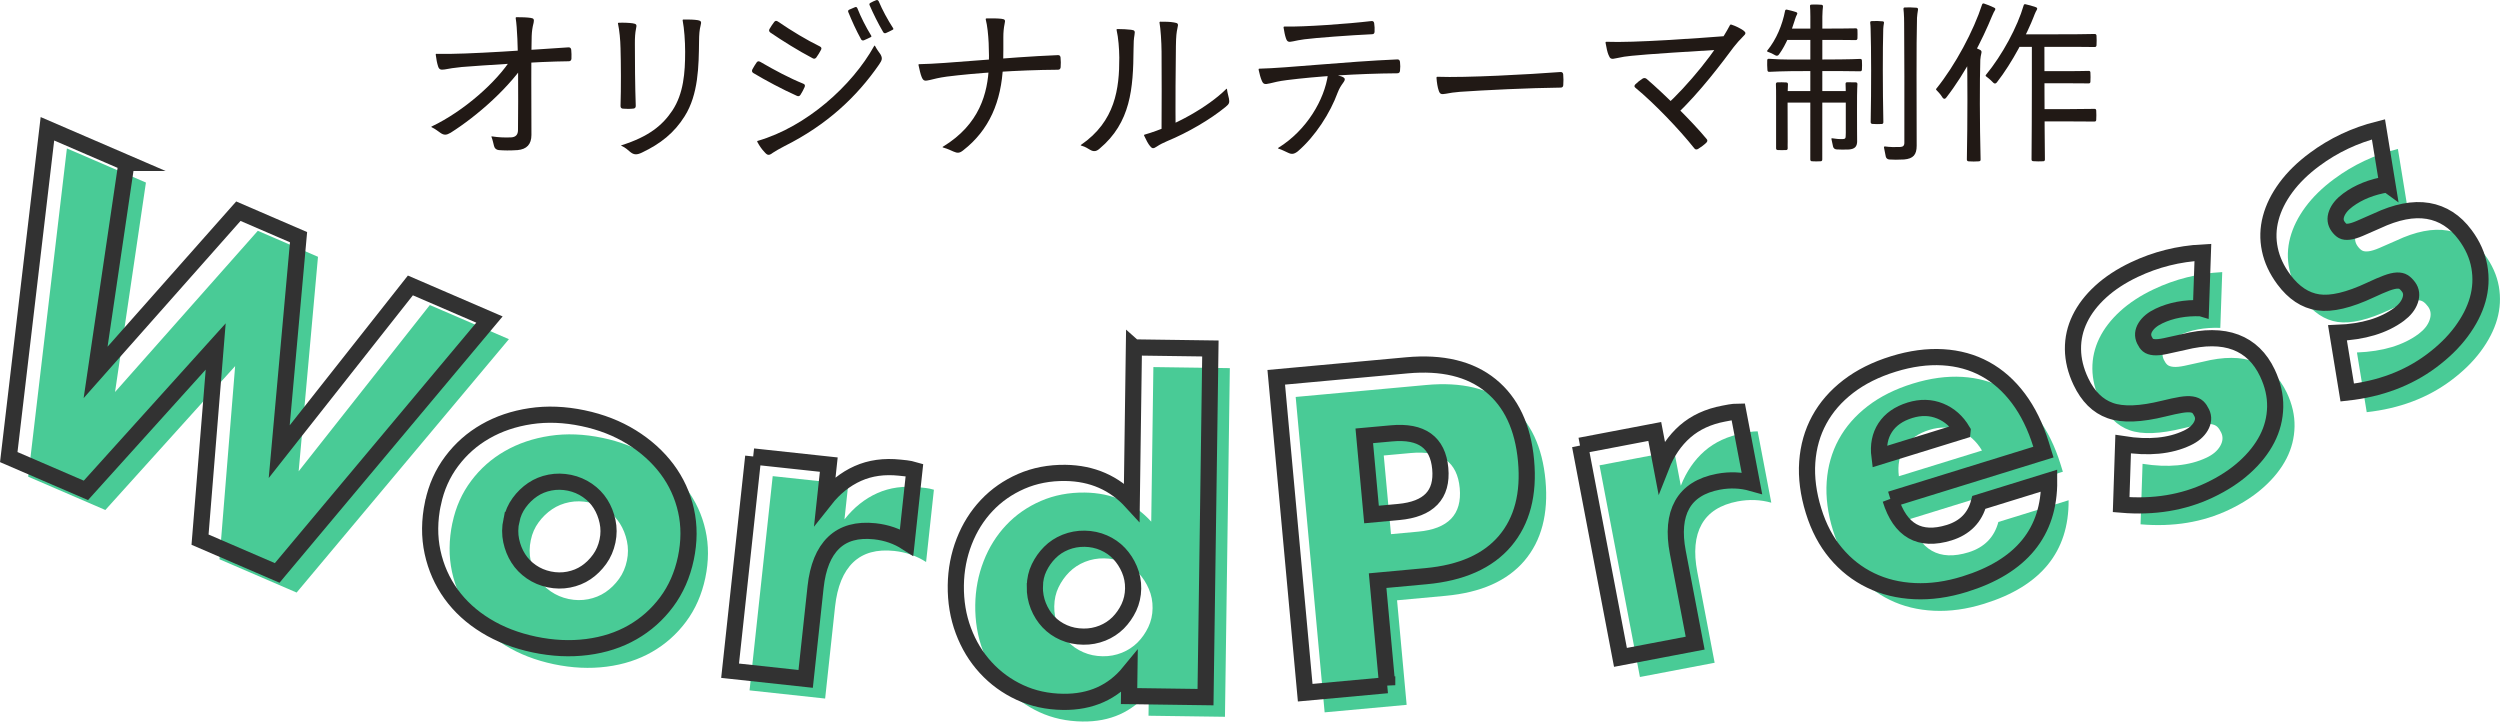 <?xml version="1.0" encoding="UTF-8"?><svg id="_レイヤー_2" xmlns="http://www.w3.org/2000/svg" viewBox="0 0 688 198.56"><defs><style>.cls-1{fill:none;stroke:#323232;stroke-miterlimit:10;stroke-width:4.45px;}.cls-2{fill:#49cb96;}.cls-3{fill:#211915;}</style></defs><g id="design"><path class="cls-2" d="M40.16,50.23l-8.5,57.65,39.29-44.36,16.56,7.15-5.32,59.03,36.1-45.75,21.76,9.39-58.42,69.73-21.23-9.16,4.31-53.16-35.72,39.6-21.23-9.16,10.65-90.34,21.76,9.39Z"/><path class="cls-2" d="M124.52,143.85c.9-4.3,2.61-8.14,5.13-11.5,2.52-3.37,5.61-6.11,9.28-8.21,3.67-2.11,7.8-3.51,12.39-4.2,4.59-.69,9.42-.5,14.47.56,4.98,1.04,9.44,2.79,13.38,5.22,3.94,2.45,7.18,5.37,9.74,8.78,2.55,3.41,4.3,7.2,5.23,11.38.94,4.18.92,8.56-.04,13.16-.97,4.6-2.74,8.62-5.31,12.06-2.57,3.44-5.69,6.21-9.36,8.31-3.68,2.11-7.83,3.46-12.49,4.06-4.66.6-9.51.37-14.56-.69-4.98-1.05-9.42-2.76-13.33-5.16-3.91-2.39-7.1-5.31-9.57-8.73-2.47-3.43-4.17-7.27-5.09-11.52-.92-4.25-.88-8.76.11-13.5ZM146.08,148.6c-.41,1.97-.43,3.83-.05,5.6.37,1.78,1.02,3.39,1.94,4.84.92,1.45,2.11,2.69,3.59,3.71,1.48,1.02,3.12,1.72,4.94,2.1,1.81.38,3.6.4,5.36.06,1.76-.34,3.36-.99,4.78-1.95,1.42-.96,2.66-2.18,3.72-3.65,1.06-1.47,1.78-3.15,2.17-5.04.38-1.81.38-3.6,0-5.37-.38-1.77-1.02-3.38-1.94-4.84-.92-1.45-2.11-2.68-3.59-3.7-1.48-1.02-3.12-1.72-4.93-2.1-1.81-.37-3.6-.4-5.36-.06-1.76.34-3.36.99-4.78,1.95-1.42.96-2.66,2.16-3.7,3.59-1.06,1.43-1.77,3.06-2.14,4.86Z"/><path class="cls-2" d="M212.63,131.03l20.81,2.24-1.04,9.66c2.6-3.29,5.61-5.69,9.04-7.22,3.42-1.53,7.28-2.06,11.57-1.6.53.06,1.13.12,1.78.19.65.07,1.39.23,2.22.47l-2.15,19.89c-2.61-1.68-5.52-2.69-8.74-3.04-4.82-.52-8.6.53-11.33,3.14-2.72,2.61-4.38,6.67-4.98,12.19l-2.73,25.29-20.8-2.25,6.37-58.96Z"/><path class="cls-2" d="M317.41,101.02l21.04.29-1.34,95.95-21.04-.29.09-6.59c-4.55,5.56-10.64,8.29-18.27,8.18-4.32-.06-8.28-.92-11.88-2.59-3.6-1.67-6.73-3.95-9.38-6.84-2.66-2.89-4.71-6.27-6.16-10.15-1.45-3.87-2.14-8.04-2.08-12.51.06-4.24.83-8.25,2.31-12.05,1.48-3.8,3.55-7.1,6.21-9.92,2.66-2.82,5.83-5.02,9.52-6.63,3.68-1.6,7.72-2.37,12.12-2.32,7.39.1,13.49,2.77,18.27,8l.59-42.54ZM290.13,166.77c-.03,1.93.3,3.72.97,5.39.67,1.67,1.6,3.13,2.77,4.38,1.17,1.25,2.59,2.23,4.24,2.95,1.64.72,3.43,1.09,5.36,1.11,1.85.03,3.61-.3,5.28-.97,1.66-.67,3.1-1.62,4.32-2.83,1.21-1.22,2.19-2.63,2.95-4.23.76-1.61,1.15-3.34,1.17-5.19.03-1.85-.31-3.61-1.02-5.28-.71-1.67-1.65-3.12-2.83-4.38-1.18-1.25-2.59-2.23-4.24-2.95-1.65-.72-3.4-1.08-5.25-1.11-1.85-.03-3.6.3-5.27.96-1.66.67-3.1,1.61-4.32,2.83-1.21,1.21-2.19,2.61-2.95,4.18-.76,1.57-1.14,3.28-1.17,5.13Z"/><path class="cls-2" d="M387.11,193.97l-22.57,2.07-7.97-86.8,35.92-3.29c9.75-.9,17.44.95,23.09,5.54s8.89,11.49,9.74,20.7c.84,9.21-1.09,16.58-5.8,22.13-4.72,5.54-11.95,8.75-21.7,9.65l-13.35,1.23,2.64,28.78ZM382.8,147l7.48-.69c8.29-.76,12.1-4.75,11.44-11.96-.66-7.22-5.14-10.44-13.42-9.68l-7.49.68,1.99,21.65Z"/><path class="cls-2" d="M440.18,128.06l20.56-3.92,1.82,9.54c1.53-3.9,3.71-7.08,6.53-9.55,2.83-2.46,6.36-4.1,10.6-4.9.52-.11,1.11-.21,1.76-.33.64-.12,1.4-.19,2.26-.2l3.75,19.64c-2.98-.84-6.06-.96-9.25-.36-4.77.91-8.07,3.02-9.91,6.31-1.84,3.29-2.25,7.66-1.2,13.12l4.77,24.98-20.56,3.92-11.12-58.26Z"/><path class="cls-2" d="M525.61,142.82c2.67,8.62,8.05,11.67,16.15,9.17,4.34-1.35,7.07-4.13,8.19-8.34l19.33-5.98c.11,14.17-7.64,23.66-23.25,28.49-4.79,1.49-9.39,2.13-13.81,1.92s-8.46-1.19-12.11-2.97c-3.66-1.77-6.83-4.26-9.51-7.46-2.68-3.2-4.73-7.08-6.15-11.65-1.46-4.71-2.04-9.19-1.74-13.44.3-4.25,1.4-8.12,3.3-11.61,1.9-3.5,4.57-6.56,7.99-9.19,3.42-2.63,7.56-4.7,12.42-6.2,4.79-1.48,9.32-2.09,13.59-1.84,4.27.25,8.16,1.32,11.65,3.23,3.49,1.9,6.55,4.61,9.17,8.11,2.62,3.51,4.69,7.73,6.22,12.66l.65,2.1-42.08,13.02ZM545.44,123.98c-1.53-2.59-3.59-4.42-6.17-5.47-2.59-1.05-5.35-1.12-8.3-.21-3.09.96-5.36,2.55-6.81,4.77-1.45,2.23-1.98,4.89-1.59,7.99l22.86-7.07Z"/><path class="cls-2" d="M611.04,90.23c-4.34-.16-8.18.55-11.53,2.14-1.74.82-2.99,1.84-3.74,3.05-.75,1.21-.84,2.41-.28,3.59.3.63.63,1.09.98,1.39.36.3.91.49,1.67.56.75.07,1.78-.03,3.05-.3,1.28-.26,2.97-.63,5.04-1.11,5.72-1.43,10.5-1.42,14.35.04,3.85,1.46,6.76,4.28,8.74,8.46,1.49,3.14,2.2,6.25,2.14,9.35-.06,3.1-.81,6.04-2.22,8.79-1.42,2.77-3.47,5.36-6.16,7.79-2.69,2.43-5.91,4.53-9.67,6.31-7.24,3.44-15.35,4.77-24.33,4l.55-16.65c7.01,1.11,12.88.55,17.62-1.7,1.74-.82,2.99-1.88,3.74-3.18.75-1.29.85-2.53.28-3.72-.33-.7-.69-1.23-1.08-1.6-.39-.37-.95-.61-1.69-.73-.74-.12-1.72-.08-2.95.12-1.23.2-2.79.54-4.7,1.01-6.41,1.59-11.34,1.78-14.78.55-3.44-1.22-6.13-3.89-8.08-8-1.42-2.99-2.14-5.96-2.17-8.89-.03-2.93.61-5.73,1.9-8.39,1.3-2.67,3.21-5.15,5.74-7.46,2.53-2.31,5.6-4.32,9.23-6.04,5.92-2.81,12.21-4.39,18.87-4.73l-.53,15.35Z"/><path class="cls-2" d="M662.37,56.14c-4.29.69-7.92,2.14-10.89,4.33-1.55,1.15-2.57,2.39-3.07,3.72s-.36,2.52.42,3.58c.41.56.82.95,1.23,1.18.41.23.99.3,1.74.21.75-.08,1.74-.38,2.94-.89s2.78-1.2,4.73-2.07c5.33-2.51,10.03-3.43,14.08-2.75,4.06.69,7.47,2.88,10.22,6.6,2.07,2.79,3.36,5.71,3.91,8.76.54,3.06.38,6.08-.47,9.06-.85,2.99-2.37,5.93-4.53,8.84-2.16,2.9-4.92,5.59-8.26,8.07-6.44,4.78-14.14,7.66-23.1,8.65l-2.69-16.43c7.09-.27,12.74-1.97,16.95-5.09,1.54-1.15,2.56-2.43,3.05-3.85.49-1.41.34-2.64-.44-3.7-.46-.62-.91-1.06-1.37-1.36-.46-.28-1.05-.42-1.8-.39-.75.03-1.71.26-2.87.69-1.17.43-2.64,1.07-4.41,1.9-5.98,2.81-10.78,3.94-14.39,3.41-3.61-.53-6.77-2.63-9.49-6.28-1.97-2.66-3.26-5.42-3.85-8.3-.6-2.87-.52-5.73.24-8.6.76-2.86,2.15-5.67,4.18-8.43,2.03-2.75,4.66-5.33,7.88-7.71,5.26-3.91,11.12-6.67,17.59-8.3l2.47,15.15Z"/><path class="cls-1" d="M34.81,44.83l-8.5,57.65,39.29-44.36,16.56,7.15-5.32,59.03,36.1-45.75,21.76,9.39-58.42,69.73-21.23-9.16,4.31-53.16-35.72,39.6-21.23-9.16L13.05,35.44l21.76,9.39Z"/><path class="cls-1" d="M119.17,138.44c.9-4.3,2.61-8.14,5.13-11.5,2.52-3.37,5.61-6.11,9.28-8.21,3.67-2.11,7.8-3.51,12.4-4.2,4.59-.69,9.42-.5,14.47.56,4.98,1.04,9.44,2.79,13.37,5.22,3.94,2.45,7.18,5.37,9.74,8.78,2.55,3.41,4.29,7.2,5.23,11.38.94,4.18.92,8.56-.04,13.16-.97,4.6-2.74,8.62-5.31,12.06-2.57,3.44-5.69,6.21-9.36,8.31-3.67,2.11-7.83,3.46-12.49,4.06-4.65.6-9.51.37-14.56-.69-4.98-1.05-9.42-2.76-13.33-5.16-3.91-2.39-7.1-5.31-9.57-8.73-2.47-3.43-4.17-7.27-5.09-11.52-.92-4.25-.88-8.76.11-13.5ZM140.73,143.2c-.41,1.97-.43,3.83-.05,5.6.38,1.78,1.02,3.39,1.94,4.84.91,1.45,2.11,2.69,3.59,3.71,1.48,1.02,3.12,1.72,4.94,2.1,1.81.38,3.6.4,5.36.06,1.76-.34,3.36-.99,4.78-1.95,1.42-.96,2.66-2.18,3.72-3.65,1.06-1.47,1.78-3.15,2.18-5.04.38-1.81.38-3.6,0-5.37-.38-1.77-1.02-3.38-1.94-4.84-.92-1.45-2.11-2.68-3.59-3.7-1.48-1.02-3.13-1.72-4.93-2.1-1.81-.37-3.6-.4-5.36-.06-1.77.34-3.36.99-4.78,1.95-1.42.96-2.66,2.16-3.7,3.59-1.05,1.43-1.77,3.06-2.14,4.86Z"/><path class="cls-1" d="M207.28,125.62l20.8,2.24-1.04,9.66c2.6-3.29,5.61-5.69,9.04-7.22,3.42-1.53,7.28-2.06,11.57-1.6.53.06,1.13.12,1.78.19.65.07,1.39.23,2.22.47l-2.15,19.89c-2.61-1.68-5.52-2.69-8.74-3.04-4.83-.52-8.6.53-11.33,3.14-2.72,2.61-4.38,6.67-4.98,12.19l-2.73,25.29-20.8-2.25,6.37-58.96Z"/><path class="cls-1" d="M312.06,95.61l21.04.29-1.34,95.95-21.04-.29.09-6.59c-4.55,5.56-10.64,8.29-18.27,8.18-4.32-.06-8.28-.92-11.88-2.59-3.6-1.67-6.73-3.95-9.38-6.84-2.66-2.89-4.71-6.27-6.16-10.15-1.45-3.87-2.14-8.04-2.08-12.51.06-4.24.83-8.25,2.31-12.05,1.48-3.8,3.55-7.1,6.21-9.92,2.66-2.82,5.83-5.02,9.51-6.63,3.68-1.6,7.72-2.37,12.12-2.32,7.4.1,13.49,2.77,18.27,8l.59-42.54ZM284.78,161.37c-.03,1.93.3,3.72.97,5.39.67,1.67,1.59,3.13,2.77,4.38,1.18,1.25,2.59,2.23,4.24,2.95,1.65.72,3.43,1.09,5.36,1.11,1.85.03,3.61-.3,5.28-.97,1.67-.67,3.1-1.62,4.32-2.83,1.21-1.22,2.19-2.63,2.95-4.23.75-1.61,1.14-3.34,1.17-5.19.03-1.85-.31-3.61-1.02-5.28-.71-1.67-1.65-3.12-2.83-4.38-1.18-1.25-2.59-2.23-4.24-2.95-1.65-.72-3.4-1.08-5.25-1.11-1.85-.03-3.61.3-5.27.96-1.67.67-3.1,1.61-4.32,2.83-1.21,1.21-2.19,2.61-2.95,4.18-.76,1.57-1.14,3.28-1.17,5.13Z"/><path class="cls-1" d="M381.76,188.56l-22.57,2.07-7.97-86.8,35.92-3.29c9.75-.9,17.44.95,23.09,5.54,5.65,4.59,8.89,11.49,9.74,20.7.84,9.21-1.09,16.58-5.8,22.13-4.72,5.54-11.95,8.75-21.7,9.65l-13.35,1.23,2.64,28.78ZM377.44,141.59l7.48-.69c8.29-.76,12.1-4.75,11.44-11.96-.66-7.22-5.14-10.44-13.42-9.68l-7.49.68,1.99,21.65Z"/><path class="cls-1" d="M434.83,122.66l20.56-3.92,1.82,9.54c1.53-3.9,3.71-7.08,6.53-9.55,2.83-2.46,6.36-4.1,10.6-4.9.53-.11,1.12-.21,1.76-.33.64-.12,1.4-.19,2.26-.2l3.75,19.64c-2.98-.84-6.07-.96-9.25-.36-4.77.91-8.07,3.02-9.92,6.31-1.84,3.29-2.24,7.66-1.2,13.12l4.77,24.98-20.56,3.92-11.12-58.26Z"/><path class="cls-1" d="M520.26,137.42c2.67,8.62,8.05,11.67,16.15,9.17,4.34-1.35,7.07-4.13,8.19-8.34l19.33-5.98c.11,14.17-7.64,23.66-23.25,28.49-4.79,1.49-9.39,2.13-13.81,1.92-4.42-.21-8.46-1.19-12.11-2.97-3.66-1.77-6.83-4.26-9.51-7.46-2.69-3.2-4.74-7.08-6.15-11.65-1.46-4.71-2.04-9.19-1.74-13.44.3-4.25,1.4-8.12,3.3-11.61,1.9-3.5,4.57-6.56,7.99-9.19,3.42-2.63,7.56-4.7,12.42-6.2,4.79-1.48,9.32-2.09,13.59-1.84,4.27.25,8.15,1.32,11.65,3.23,3.49,1.9,6.55,4.61,9.17,8.11,2.62,3.51,4.69,7.73,6.22,12.66l.65,2.1-42.08,13.02ZM540.09,118.58c-1.53-2.59-3.58-4.42-6.17-5.47-2.59-1.05-5.35-1.12-8.3-.21-3.09.96-5.36,2.55-6.81,4.77-1.45,2.23-1.98,4.89-1.58,7.99l22.86-7.07Z"/><path class="cls-1" d="M605.69,84.82c-4.34-.16-8.18.55-11.53,2.14-1.74.82-2.98,1.84-3.73,3.05-.75,1.21-.84,2.41-.28,3.59.3.63.62,1.09.98,1.39.36.3.91.49,1.67.56.76.07,1.78-.03,3.06-.3,1.28-.26,2.96-.63,5.04-1.11,5.72-1.43,10.5-1.42,14.35.04,3.85,1.46,6.76,4.28,8.74,8.46,1.49,3.14,2.2,6.25,2.14,9.35-.06,3.1-.81,6.04-2.23,8.79-1.42,2.77-3.47,5.36-6.16,7.79-2.69,2.43-5.91,4.53-9.67,6.31-7.24,3.44-15.35,4.77-24.33,4l.55-16.65c7.01,1.11,12.88.55,17.62-1.7,1.74-.82,2.99-1.88,3.74-3.18.75-1.29.85-2.53.28-3.72-.33-.7-.69-1.23-1.08-1.6-.39-.37-.95-.61-1.69-.73-.74-.12-1.72-.08-2.95.12-1.23.2-2.8.54-4.7,1.01-6.41,1.59-11.34,1.78-14.78.55-3.44-1.22-6.13-3.89-8.08-8-1.42-2.99-2.14-5.96-2.17-8.89-.03-2.93.61-5.73,1.91-8.39,1.3-2.67,3.21-5.15,5.74-7.46,2.53-2.31,5.61-4.32,9.23-6.04,5.92-2.81,12.21-4.39,18.87-4.73l-.53,15.35Z"/><path class="cls-1" d="M657.01,50.73c-4.29.69-7.92,2.14-10.89,4.34-1.55,1.15-2.57,2.39-3.07,3.72s-.36,2.52.42,3.58c.41.56.82.95,1.23,1.18.41.23.99.3,1.74.21.75-.08,1.74-.38,2.94-.89s2.78-1.2,4.73-2.07c5.33-2.51,10.03-3.43,14.08-2.75,4.06.69,7.47,2.88,10.22,6.6,2.07,2.79,3.37,5.71,3.91,8.76.54,3.06.38,6.08-.47,9.06-.85,2.99-2.37,5.93-4.53,8.84-2.16,2.9-4.92,5.59-8.26,8.07-6.44,4.78-14.14,7.66-23.1,8.65l-2.69-16.43c7.09-.27,12.74-1.97,16.95-5.09,1.54-1.15,2.56-2.43,3.05-3.85.49-1.41.34-2.64-.44-3.7-.46-.62-.92-1.06-1.37-1.36-.45-.28-1.05-.42-1.8-.39-.75.03-1.71.26-2.87.69-1.17.43-2.64,1.07-4.41,1.9-5.98,2.81-10.78,3.94-14.39,3.41-3.61-.53-6.77-2.63-9.48-6.28-1.97-2.66-3.26-5.42-3.85-8.3-.6-2.87-.52-5.73.24-8.6.75-2.86,2.15-5.67,4.18-8.43,2.03-2.75,4.66-5.33,7.88-7.71,5.26-3.91,11.13-6.67,17.59-8.3l2.47,15.15Z"/><path class="cls-3" d="M123.99,36.54c-1.11.67-1.81.7-2.76.04-.63-.4-1.23-.98-2.42-1.56-.15-.08-.15-.17.02-.23,8.87-4.23,17.89-12.27,21.92-18.68l4.69-.13c-5.04,8-14.13,15.94-21.44,20.56ZM120.18,14.82c8.12.24,27.7-1.25,36.26-1.79.44-.02.69.2.76.64.08.79.1,1.68.06,2.52-.06.44-.3.67-.74.67-8.65.08-24.07,1.16-29.44,1.58-2.01.19-3.46.44-4.75.68-1.11.18-1.52-.05-1.78-.9-.28-.86-.48-1.93-.63-3.15-.03-.2.05-.28.25-.26ZM146.83,6.35c-.32,1.27-.45,2.19-.51,3.59-.19,6.43-.07,17.14-.07,27.19,0,2.58-1.28,3.95-3.83,4.18-2.24.14-3.65.11-5.12,0-.71-.08-1.16-.43-1.34-1.12-.22-.85-.37-1.65-.69-2.47-.06-.17,0-.23.17-.18,1.78.27,3.27.34,5.22.27,1.25-.07,1.87-.73,1.89-1.94.08-9.3.21-25.71-.63-30.86-.02-.17.07-.28.23-.28,1.25-.02,3.02.06,3.86.19.9.13,1.04.37.83,1.42Z"/><path class="cls-3" d="M175.04,7.86c-.25,1.24-.33,2.48-.32,4.16-.02,4.11.06,12.16.24,17.06.02.46-.17.74-.61.8-.96.11-2.01.11-2.97.02-.44-.06-.63-.34-.61-.79.16-4.76.12-11.86,0-15.76-.05-2.47-.3-4.99-.69-6.79-.07-.2.02-.28.18-.3,1.35-.06,2.95.02,3.86.15.99.17,1.2.33.92,1.45ZM192.81,7.01c-.31,1.18-.41,2.4-.43,4.35-.08,6.84-.18,14.62-3.95,20.61-2.89,4.63-6.67,7.59-11.72,10-1.54.75-2.31.62-3.28-.16-.73-.58-1.17-1.12-2.4-1.67-.15-.06-.15-.1.02-.17,7.56-2.39,11.3-5.52,14.01-9.59,3.06-4.66,3.49-10.38,3.49-16.12,0-2.98-.25-6.35-.68-8.61-.03-.2.05-.28.21-.28,1.45-.04,3.04.02,4.02.19.81.18,1,.4.71,1.43Z"/><path class="cls-3" d="M209.19,17c4.04,2.35,8.08,4.5,11.91,6.05.41.17.51.46.34.89-.31.71-.72,1.5-1.17,2.19-.26.36-.57.44-1,.23-3.98-1.78-8.54-4.22-11.97-6.27-.36-.23-.44-.57-.26-.97.35-.64.78-1.37,1.18-1.93.25-.36.59-.41.97-.18ZM208.52,38.77c13.4-3.89,25.96-15.16,32.06-26.13.08-.15.15-.15.23,0,.6,1.15,1.11,1.71,1.48,2.28.6,1.07.52,1.57-.37,2.84-6.11,8.85-14.33,16.61-26.06,22.47-1.47.76-2.33,1.28-3.15,1.8-1.12.86-1.52.74-2.32-.18-.68-.71-1.35-1.62-1.97-2.79-.08-.15-.06-.25.1-.3ZM214.04,5.9c3.92,2.67,7.88,5.06,11.61,6.89.4.21.51.51.31.9-.37.71-.85,1.5-1.33,2.16-.28.33-.61.41-.99.18-3.91-2.05-8.35-4.82-11.68-7.1-.33-.28-.4-.59-.18-.97.37-.64.85-1.36,1.28-1.91.28-.36.59-.4.97-.15ZM235.94,2.25c.97,2.46,2.34,5.16,3.82,7.57.12.17.03.34-.15.41-.64.29-1.3.65-1.91.88-.33.07-.57-.02-.72-.28-1.38-2.5-2.56-5.12-3.54-7.53-.1-.28-.02-.49.23-.62.49-.24,1.12-.51,1.67-.72.28-.08.5,0,.6.3ZM241.8.31c1.04,2.46,2.48,5.12,3.99,7.45.12.2.08.34-.14.44-.61.31-1.27.67-1.88.91-.33.09-.54.01-.72-.28-1.44-2.47-2.71-5.04-3.75-7.43-.1-.25-.03-.46.21-.59.49-.29,1.09-.56,1.64-.77.3-.08.5,0,.63.28Z"/><path class="cls-3" d="M253.01,17.66c7.55-.12,23.62-1.89,38.11-2.49.44-.02.67.17.74.61.1.86.1,1.89.03,2.75-.06.44-.31.67-.76.66-11.12.07-22.93.93-30.57,1.89-2.33.32-3.38.64-4.63.93-1.48.36-1.83.27-2.29-.82-.31-.73-.6-2.05-.86-3.25-.05-.2.03-.28.23-.28ZM271.5,5.07c1.38-.04,3.01-.02,4.08.1,1.05.13,1.13.35.88,1.42-.24,1.17-.34,2.33-.34,3.64,0,1.82.03,4.77-.09,7.84-.43,9.87-3.79,17.74-10.97,23.31-.97.78-1.57.81-2.65.33-.75-.3-1.39-.69-2.88-1.12-.17-.07-.17-.15-.02-.23,10.12-6.14,12.32-14.78,12.62-22.05.11-3.56.04-9.4-.85-12.95-.05-.17.02-.28.21-.28Z"/><path class="cls-3" d="M307.5,7.99c1.29,0,2.83.08,3.76.2.98.13,1.16.28.95,1.43-.18,1.02-.26,2.02-.26,3.93-.08,10.8-.77,20.18-9.35,27.36-.93.83-1.67.86-2.62.31-.75-.4-1.11-.77-2.43-1.15-.15-.04-.2-.1-.05-.21,9.43-6.47,10.56-15.47,10.53-24.02-.02-2.45-.26-5.48-.74-7.56-.05-.17.02-.28.21-.28ZM315.02,37.04c8.15-2.33,17.46-7.61,22.44-12.55.15-.13.21-.08.21.08.12.99.38,1.76.54,2.57.18,1.06.11,1.46-.9,2.26-4.2,3.46-10.39,7.08-16.13,9.45-1,.44-1.91.86-2.83,1.48-.94.65-1.28.58-1.85-.12-.48-.54-1.12-1.75-1.63-2.87-.06-.17-.03-.25.17-.31ZM319.32,5.97c1.32-.02,2.76.02,3.77.21,1.1.18,1.26.33.95,1.54-.26,1.15-.39,2.22-.43,4.92-.08,5.07-.16,16.39-.08,24.09l-3.88.86c.04-7.48.07-18.4.01-23.36-.02-2.75-.26-6.3-.56-7.97-.04-.2.05-.28.21-.3Z"/><path class="cls-3" d="M346.59,18.9c7.45-.16,23.73-1.95,37.95-2.55.44-.02.67.21.74.66.1.81.1,1.7,0,2.5-.06.44-.31.67-.76.66-11.07.08-22.38.86-30.35,1.87-2.34.29-3.44.61-4.68.9-1.51.36-1.84.24-2.28-.82-.31-.73-.6-1.8-.84-2.94-.02-.2.05-.28.21-.28ZM365.75,20.23c1.24.17,2.59.51,3.38.79,1.07.41,1.25.76.5,1.77-.64.89-1.01,1.46-1.5,2.68-2.04,5.6-6.15,12.04-10.99,16.19-1.05.8-1.69.86-2.72.35-.78-.32-1.37-.71-2.61-1.12-.17-.07-.17-.13-.02-.21,7.84-4.85,12.71-13.26,13.67-20.22.02-.17.1-.25.3-.23ZM353.48,7.31c5.56.11,17.31-.73,23.89-1.51.44-.07.72.12.8.56.13.79.15,1.58.11,2.39-.02.44-.25.67-.69.67-5.9.27-15.54.99-18.65,1.4-1.27.16-2.17.37-3.1.56-1.27.28-1.61.15-1.96-.88-.27-.78-.47-1.82-.64-2.91-.02-.17.06-.28.23-.28Z"/><path class="cls-3" d="M395.57,21.13c7.78.3,25.33-.66,33.86-1.31.44-.02.69.17.76.61.09.96.1,2.06.02,3.02-.04.44-.27.66-.71.66-8.29.08-21.19.7-27.72,1.16-1.68.13-2.67.3-3.89.53-1.27.23-1.64.12-1.97-.92-.28-.79-.5-2.07-.6-3.47,0-.2.08-.28.25-.28Z"/><path class="cls-3" d="M442.11,11.5c7.53.31,24.91-.96,33.98-1.66l-1.31,3.74c-6.96.4-22.42,1.38-25.81,1.78-1.38.13-2.62.31-3.99.63-1.64.4-1.87.22-2.33-.91-.3-.71-.57-1.94-.8-3.3-.02-.2.06-.28.26-.28ZM450.02,23.24c.61-.61,1.3-1.14,2.02-1.61.38-.21.74-.21,1.1.07,4.78,4.1,12.54,11.73,16.52,16.55.3.31.25.67-.05.99-.67.66-1.51,1.26-2.33,1.77-.4.21-.74.15-.99-.17-4.2-5.3-11.12-12.49-16.21-16.68-.36-.28-.36-.57-.06-.92ZM476.44,6.76c1.28.41,2.51,1.06,3.32,1.61.77.59.8.89-.1,1.71-.97.96-1.61,1.71-2.53,2.85-2.96,3.96-9.18,12.39-16.17,18.97l-2.81-2.58c6.36-5.77,14.31-15.44,17.93-22.4.08-.15.21-.21.36-.15Z"/><path class="cls-3" d="M493.95,5.48c-.93,3.03-2.39,6.81-4.38,9.51-.23.35-.56.43-.93.27-.43-.2-.86-.53-2.15-1-.22-.1-.23-.22-.12-.37,2.46-2.99,4.14-7.04,4.88-10.9.05-.28.23-.38.5-.34.73.15,1.7.41,2.48.66.44.16.49.34.25.78-.09.15-.14.31-.22.46-.11.24-.2.55-.33.94ZM512.4,16.67c.05.74.05,1.77,0,2.51-.02.3-.2.44-.49.44-2.47-.07-7.81-.07-12.56-.07s-8.58.02-12.44.22c-.31.02-.46-.13-.51-.43-.06-.79-.11-1.99-.06-2.73,0-.3.15-.44.44-.43,3.93.29,7.62.21,12.57.21,4.67,0,10.09-.05,12.59-.18.29,0,.44.15.46.44ZM491.53,41.29c-.73.04-1.58.04-2.31,0-.29-.02-.44-.17-.44-.48v-14.15c0-.97,0-2.63-.05-3.53,0-.3.15-.44.44-.47.76-.02,1.68-.02,2.44.03.29.03.44.2.44.49-.03.93-.11,2.55-.11,3.47,0,2.26,0,8.72.03,12.37-.03.56,0,1.22,0,1.8,0,.31-.15.46-.44.48ZM509.73,28.24h-19.88v-3.18h19.88v3.18ZM511.17,8.24c.03.71.03,1.67,0,2.35-.05.3-.19.44-.49.44-2.11-.04-5.88-.04-9.07-.04h-10.92l.18-3.12h10.75c3.15,0,7.02-.02,9.07-.07.3-.02.44.13.49.43ZM501.05,44.38c-.73.05-1.69.05-2.42,0-.3-.02-.44-.21-.44-.51.03-11.47.02-29.23.02-39.31,0-1.43-.05-2.23-.1-2.84-.03-.3.11-.46.41-.46.84-.05,1.88-.02,2.75.05.3.05.44.21.41.51-.05.67-.17,1.38-.17,2.74,0,10-.03,27.86-.02,39.32,0,.3-.15.49-.44.51ZM511.09,38.79c0,1.55-.63,2.21-2.26,2.35-1.31.06-2.41.03-3.42-.02-.52-.05-.85-.33-.96-.81-.13-.54-.24-1.19-.42-1.96-.08-.24.02-.34.23-.29.95.15,1.85.26,3.03.2.45-.03.64-.2.64-.78.05-.72.03-1.34.03-1.84v-9.23c0-1.53-.03-2.48-.06-3.31-.02-.31.13-.46.42-.46.77,0,1.66,0,2.4.02.3.03.44.18.44.47-.02.82-.1,1.75-.1,3.27,0,2.31-.03,5.82,0,9.31,0,.83.02,1.77.02,3.07ZM517.88,34.12c-.83.05-1.85.05-2.63-.02-.31-.05-.44-.21-.44-.51.18-9.29.16-20.04-.02-25.74,0-.49-.05-1.02-.11-1.58-.02-.3.1-.46.4-.46.96-.07,2.07-.04,3.05.06.29.05.4.21.33.51-.1.54-.16,1.02-.19,1.59-.16,5.59-.16,16.32.03,25.64,0,.3-.12.49-.41.51ZM524.21,2.05c1.01-.05,2.17,0,3.25.08.29.05.4.21.38.51-.15.87-.22,1.53-.28,2.25-.21,7.6-.09,22.44-.09,35.21,0,2.49-.95,3.57-3.46,3.79-1.71.09-2.99.08-4.13,0-.47-.07-.81-.33-.92-.83-.15-.78-.31-1.69-.47-2.37-.08-.28.03-.43.33-.38,1.21.17,2.55.2,4.04.15.88-.05,1.27-.34,1.22-1.38.03-11.42,0-25.96-.06-32.64,0-.56,0-1.02-.02-1.49-.05-1.09-.08-1.84-.16-2.44-.02-.3.08-.44.38-.46Z"/><path class="cls-3" d="M548.24,4.35c-2.67,6.56-7.33,15.73-12.67,22.56-.3.37-.6.38-.91.04-.3-.44-.56-.96-1.78-2.19-.11-.12-.11-.22-.03-.32,5.29-6.54,10.33-16.09,12.61-23.16.08-.28.28-.39.53-.31.83.27,1.95.71,2.77,1.12.44.2.44.41.2.82-.11.16-.21.33-.27.46-.13.29-.26.55-.44.97ZM544.61,44.4c-.88.07-2.04.07-2.89,0-.3-.05-.44-.21-.44-.51.2-10.57.2-23.55.03-29.17-.02-.59-.05-1.19-.11-1.79-.02-.38.14-.53.5-.43.98.24,2.29.76,3.16,1.2.4.18.54.48.42.9-.13.64-.28,1.25-.3,1.83-.18,5.87-.18,17.19.08,27.5,0,.3-.15.44-.44.46ZM559.82,4.25c-2.05,5.27-6.03,12.98-10.29,18.43-.3.37-.63.41-.95.11-.38-.37-.75-.82-2.04-1.8-.14-.12-.14-.21-.02-.37,4.53-5.5,8.69-13.26,10.39-19.14.06-.25.23-.38.52-.31.83.17,1.95.5,2.84.81.44.18.46.39.21.83-.1.14-.19.31-.24.43-.13.29-.26.6-.44,1.01ZM576.96,9.8c.05.8.05,1.93,0,2.7-.05.3-.2.44-.49.44-2.28-.04-6.5-.05-10.07-.05h-12.21v-3.45h12.21c3.52,0,7.85-.02,10.07-.09.29,0,.44.15.49.44ZM562.32,44.38c-.87.05-1.97.05-2.8-.02-.3-.03-.44-.2-.44-.49.11-11.6.09-29.43.09-30.84v-2.33h3.45v2.33c0,1.78.02,21.67.14,30.87,0,.3-.15.46-.44.48ZM576.88,30.39c.05.74.05,1.88,0,2.62-.03.3-.19.44-.49.44-1.77-.02-4.74-.04-7.33-.04h-8.69v-3.38h8.69c2.54,0,5.59-.04,7.33-.07.3-.02.46.13.49.43ZM575.28,19.93c.05.75.05,1.83,0,2.58-.02.3-.17.44-.46.44-1.68-.02-4.32-.04-6.62-.04h-7.69v-3.33h7.69c2.23,0,5-.02,6.62-.07.29,0,.44.13.46.41Z"/></g></svg>